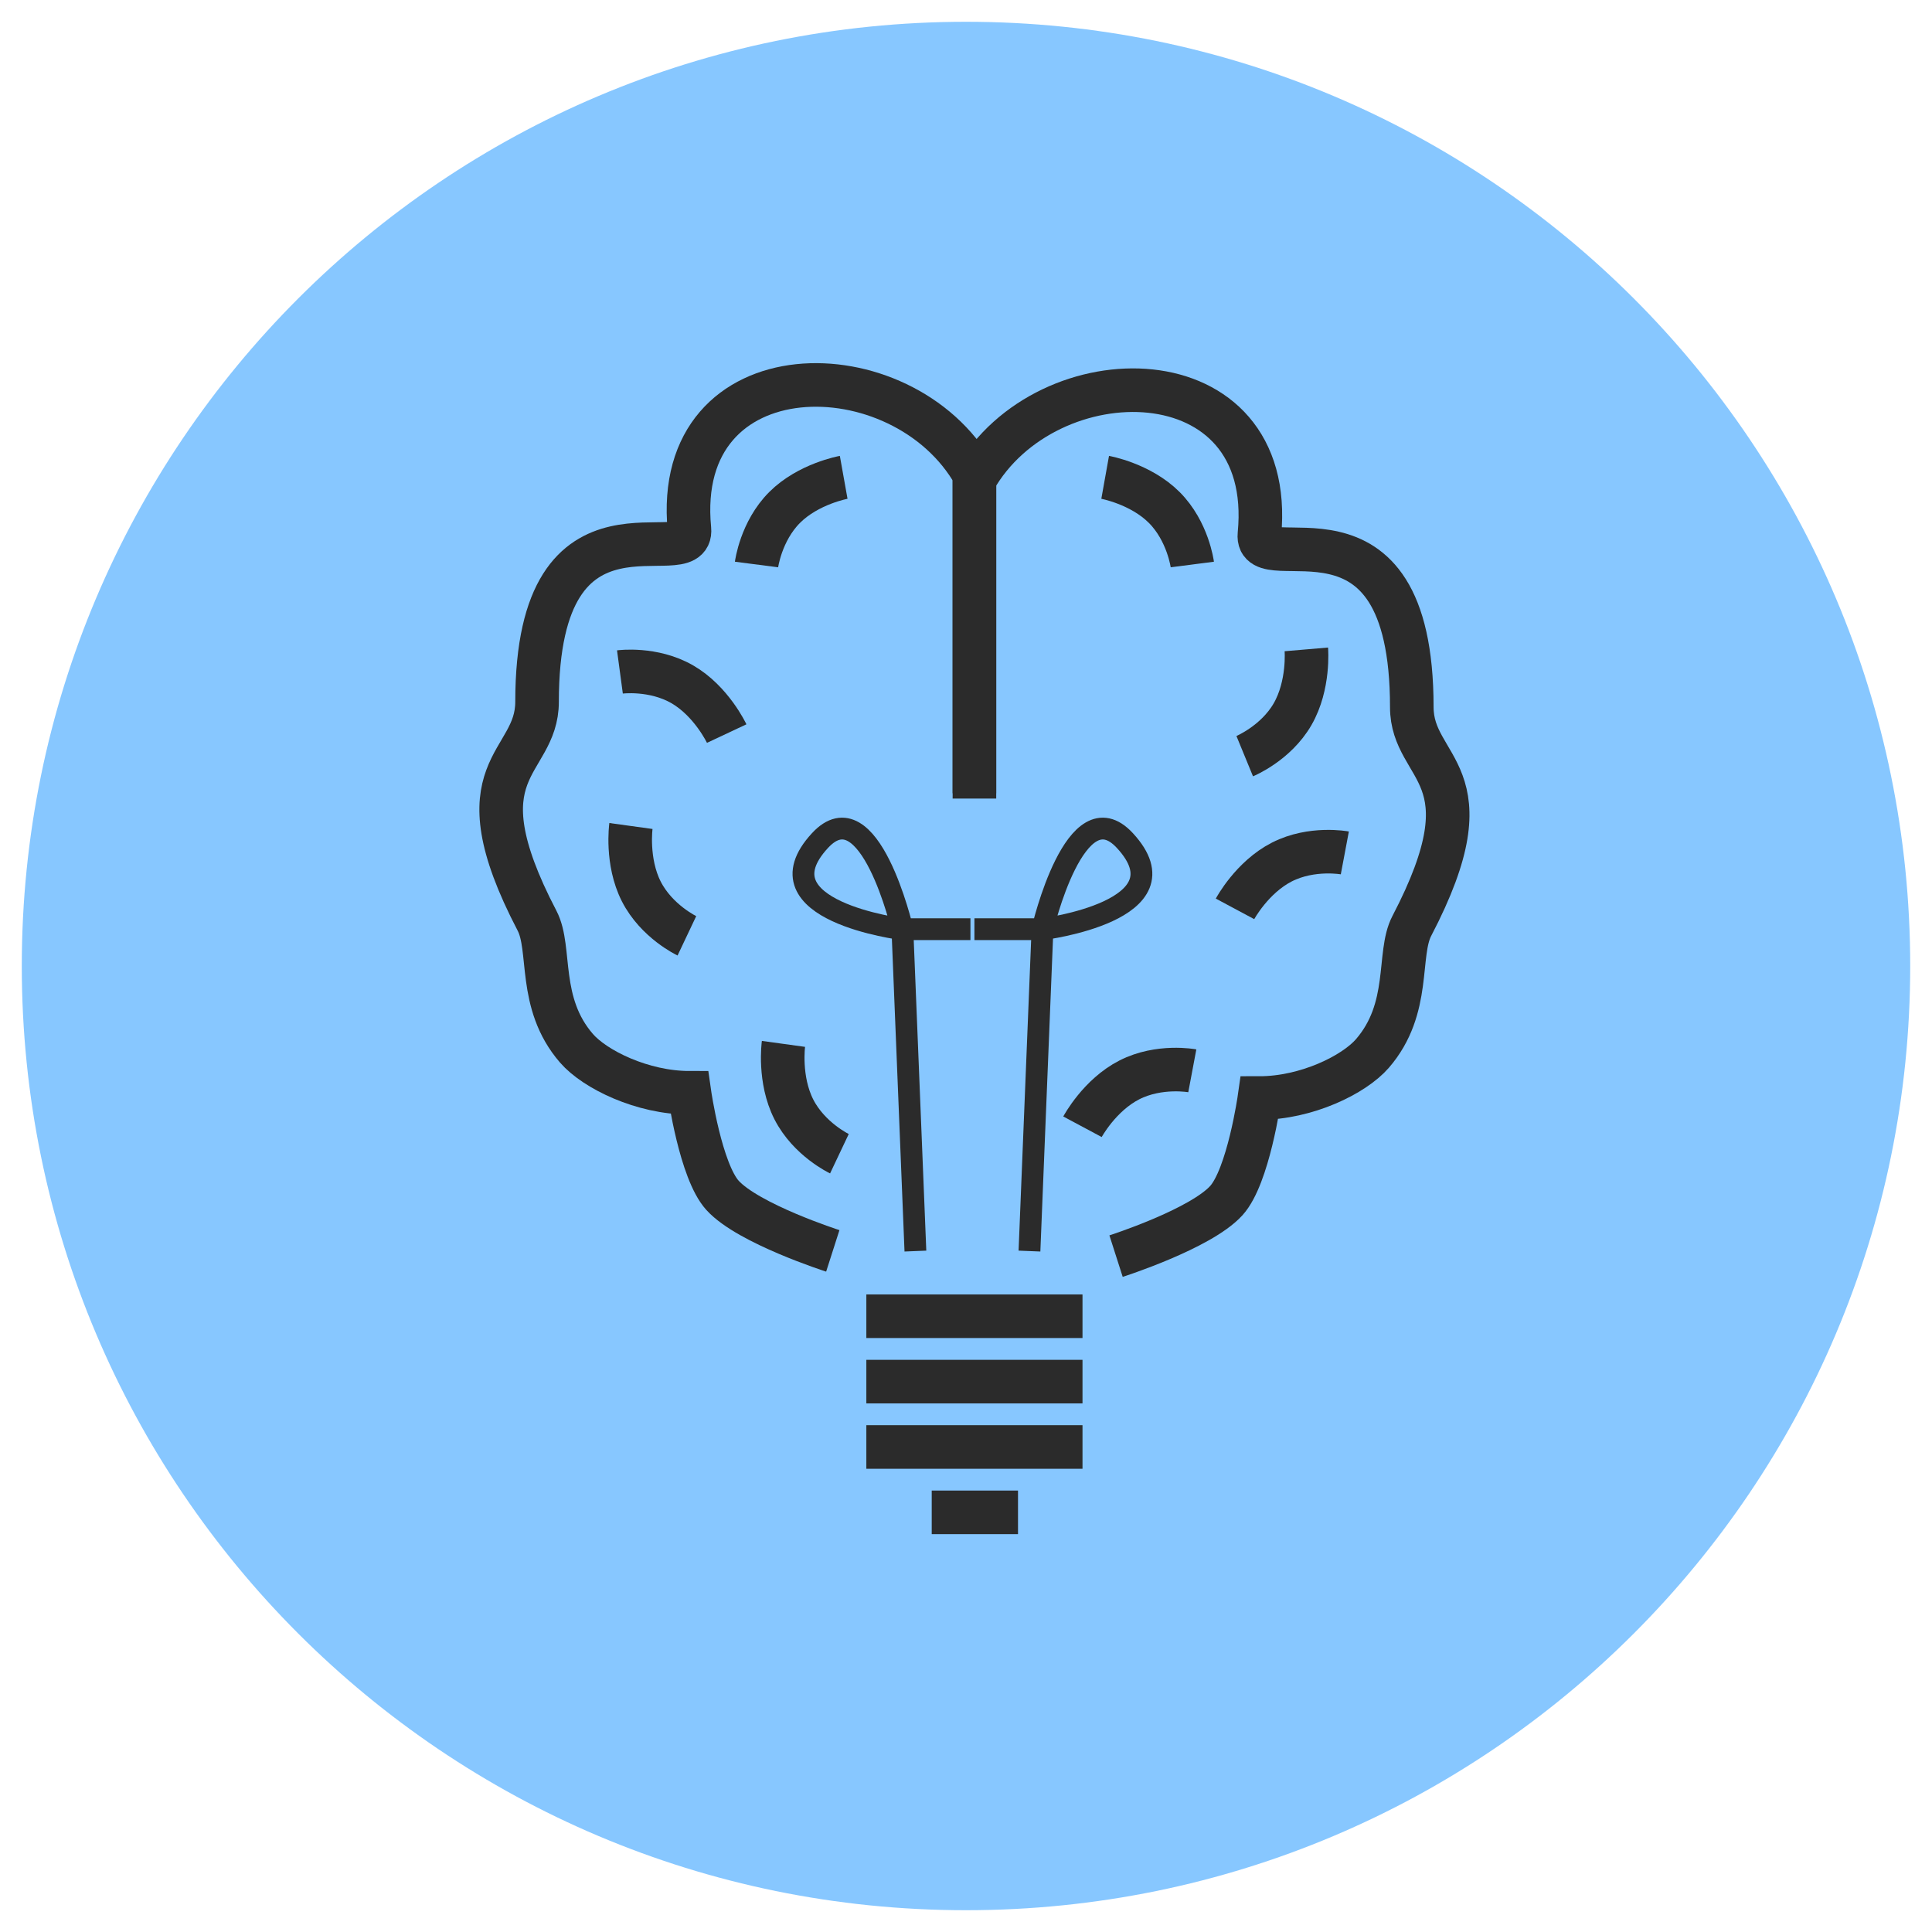 <?xml version="1.0" encoding="utf-8"?>
<svg width="133px" height="133px" viewBox="0 0 133 133" version="1.1" xmlns:xlink="http://www.w3.org/1999/xlink" xmlns="http://www.w3.org/2000/svg">
  <desc>Created with Lunacy</desc>
  <g id="Group-10" transform="translate(1.5 1.5)">
    <path d="M65 130C100.899 130 130 100.899 130 65C130 29.102 100.899 0 65 0C29.102 0 0 29.102 0 65C0 100.899 29.102 130 65 130Z" id="Oval" fill="#45A8FF" fill-opacity="0.644" stroke="none" />
    <g id="Group-7" transform="translate(33 25)">
      <path d="M7.937 29.264L7.041 7.105C7.041 7.105 -3.103 5.847 1.367 1.005C4.762 -2.672 7.041 7.105 7.041 7.105L11.726 7.105" transform="translate(20.58 30.361)" id="Line-11" fill="none" stroke="#2B2B2B" stroke-width="1.5" />
      <path d="M7.937 29.264L7.041 7.105C7.041 7.105 -3.103 5.847 1.367 1.005C4.762 -2.672 7.041 7.105 7.041 7.105L11.726 7.105" transform="matrix(-1 0 0 1 44.306 30.361)" id="Line-11-Copy" fill="none" stroke="#2B2B2B" stroke-width="1.5" />
      <path d="M32.58 28.111L32.58 6.159C27.629 -2.597 11.752 -2.597 12.96 9.922C13.271 13.139 2.471 6.159 2.471 21.813C2.471 26.244 -3.088 26.244 2.471 36.883C3.488 38.831 2.48 42.54 5.183 45.662C6.45 47.126 9.729 48.728 12.96 48.728C12.96 48.728 13.725 54.12 15.239 55.789C17.015 57.747 22.83 59.611 22.83 59.611" id="Line-10" fill="none" stroke="#2B2B2B" stroke-width="3" />
      <path d="M32.58 28.111L32.58 6.159C27.629 -2.597 11.752 -2.597 12.96 9.922C13.271 13.139 2.471 6.159 2.471 21.813C2.471 26.244 -3.088 26.244 2.471 36.883C3.488 38.831 2.48 42.54 5.183 45.662C6.45 47.126 9.729 48.728 12.96 48.728C12.96 48.728 13.725 54.12 15.239 55.789C17.015 57.747 22.83 59.611 22.83 59.611" transform="matrix(-1 0 0 1 65.16 0.361)" id="Line-10" fill="none" stroke="#2B2B2B" stroke-width="3" />
      <path d="M6 0C6 0 3.571 0.435 1.933 2.073C0.295 3.712 0 6 0 6" transform="translate(17.58 6.361)" id="Line-35" fill="none" stroke="#2B2B2B" stroke-width="3" />
      <path d="M6 0C6 0 3.571 0.435 1.933 2.073C0.295 3.712 0 6 0 6" transform="matrix(0.309 -0.951 0.951 0.309 17.58 51.068)" id="Line-35-Copy" fill="none" stroke="#2B2B2B" stroke-width="3" />
      <path d="M6 0C6 0 3.571 0.435 1.933 2.073C0.295 3.712 0 6 0 6" transform="matrix(0.309 -0.951 0.951 0.309 7.08 36.068)" id="Line-35-Copy-2" fill="none" stroke="#2B2B2B" stroke-width="3" />
      <path d="M6 0C6 0 3.571 0.435 1.933 2.073C0.295 3.712 0 6 0 6" transform="matrix(0.259 0.966 -0.966 0.259 13.972 18.204)" id="Line-35-Copy-3" fill="none" stroke="#2B2B2B" stroke-width="3" />
      <path d="M6 0C6 0 3.571 0.435 1.933 2.073C0.295 3.712 0 6 0 6" transform="matrix(-1 0 0 1 47.58 6.361)" id="Line-35" fill="none" stroke="#2B2B2B" stroke-width="3" />
      <path d="M6 0C6 0 3.571 0.435 1.933 2.073C0.295 3.712 0 6 0 6" transform="matrix(-0.309 0.951 0.951 0.309 41.873 45.361)" id="Line-35-Copy" fill="none" stroke="#2B2B2B" stroke-width="3" />
      <path d="M6 0C6 0 3.571 0.435 1.933 2.073C0.295 3.712 0 6 0 6" transform="matrix(-0.309 0.951 0.951 0.309 52.373 30.361)" id="Line-35-Copy-2" fill="none" stroke="#2B2B2B" stroke-width="3" />
      <path d="M6 0C6 0 3.571 0.435 1.933 2.073C0.295 3.712 0 6 0 6" transform="matrix(-0.259 -0.966 -0.966 0.259 56.983 24)" id="Line-35-Copy-3" fill="none" stroke="#2B2B2B" stroke-width="3" />
      <path d="M0.06 0.75L14.94 0.75" transform="translate(25.08 63.361)" id="Line-36" fill="none" stroke="#2B2B2B" stroke-width="3" />
      <path d="M0.06 0.75L14.94 0.75" transform="translate(25.08 67.861)" id="Line-36-Copy" fill="none" stroke="#2B2B2B" stroke-width="3" />
      <path d="M0.06 0.75L14.94 0.75" transform="translate(25.08 72.361)" id="Line-36-Copy-2" fill="none" stroke="#2B2B2B" stroke-width="3" />
      <path d="M0.06 0.75L6 0.75" transform="translate(29.58 76.861)" id="Line-36-Copy-3" fill="none" stroke="#2B2B2B" stroke-width="3" />
    </g>
  </g>
</svg>